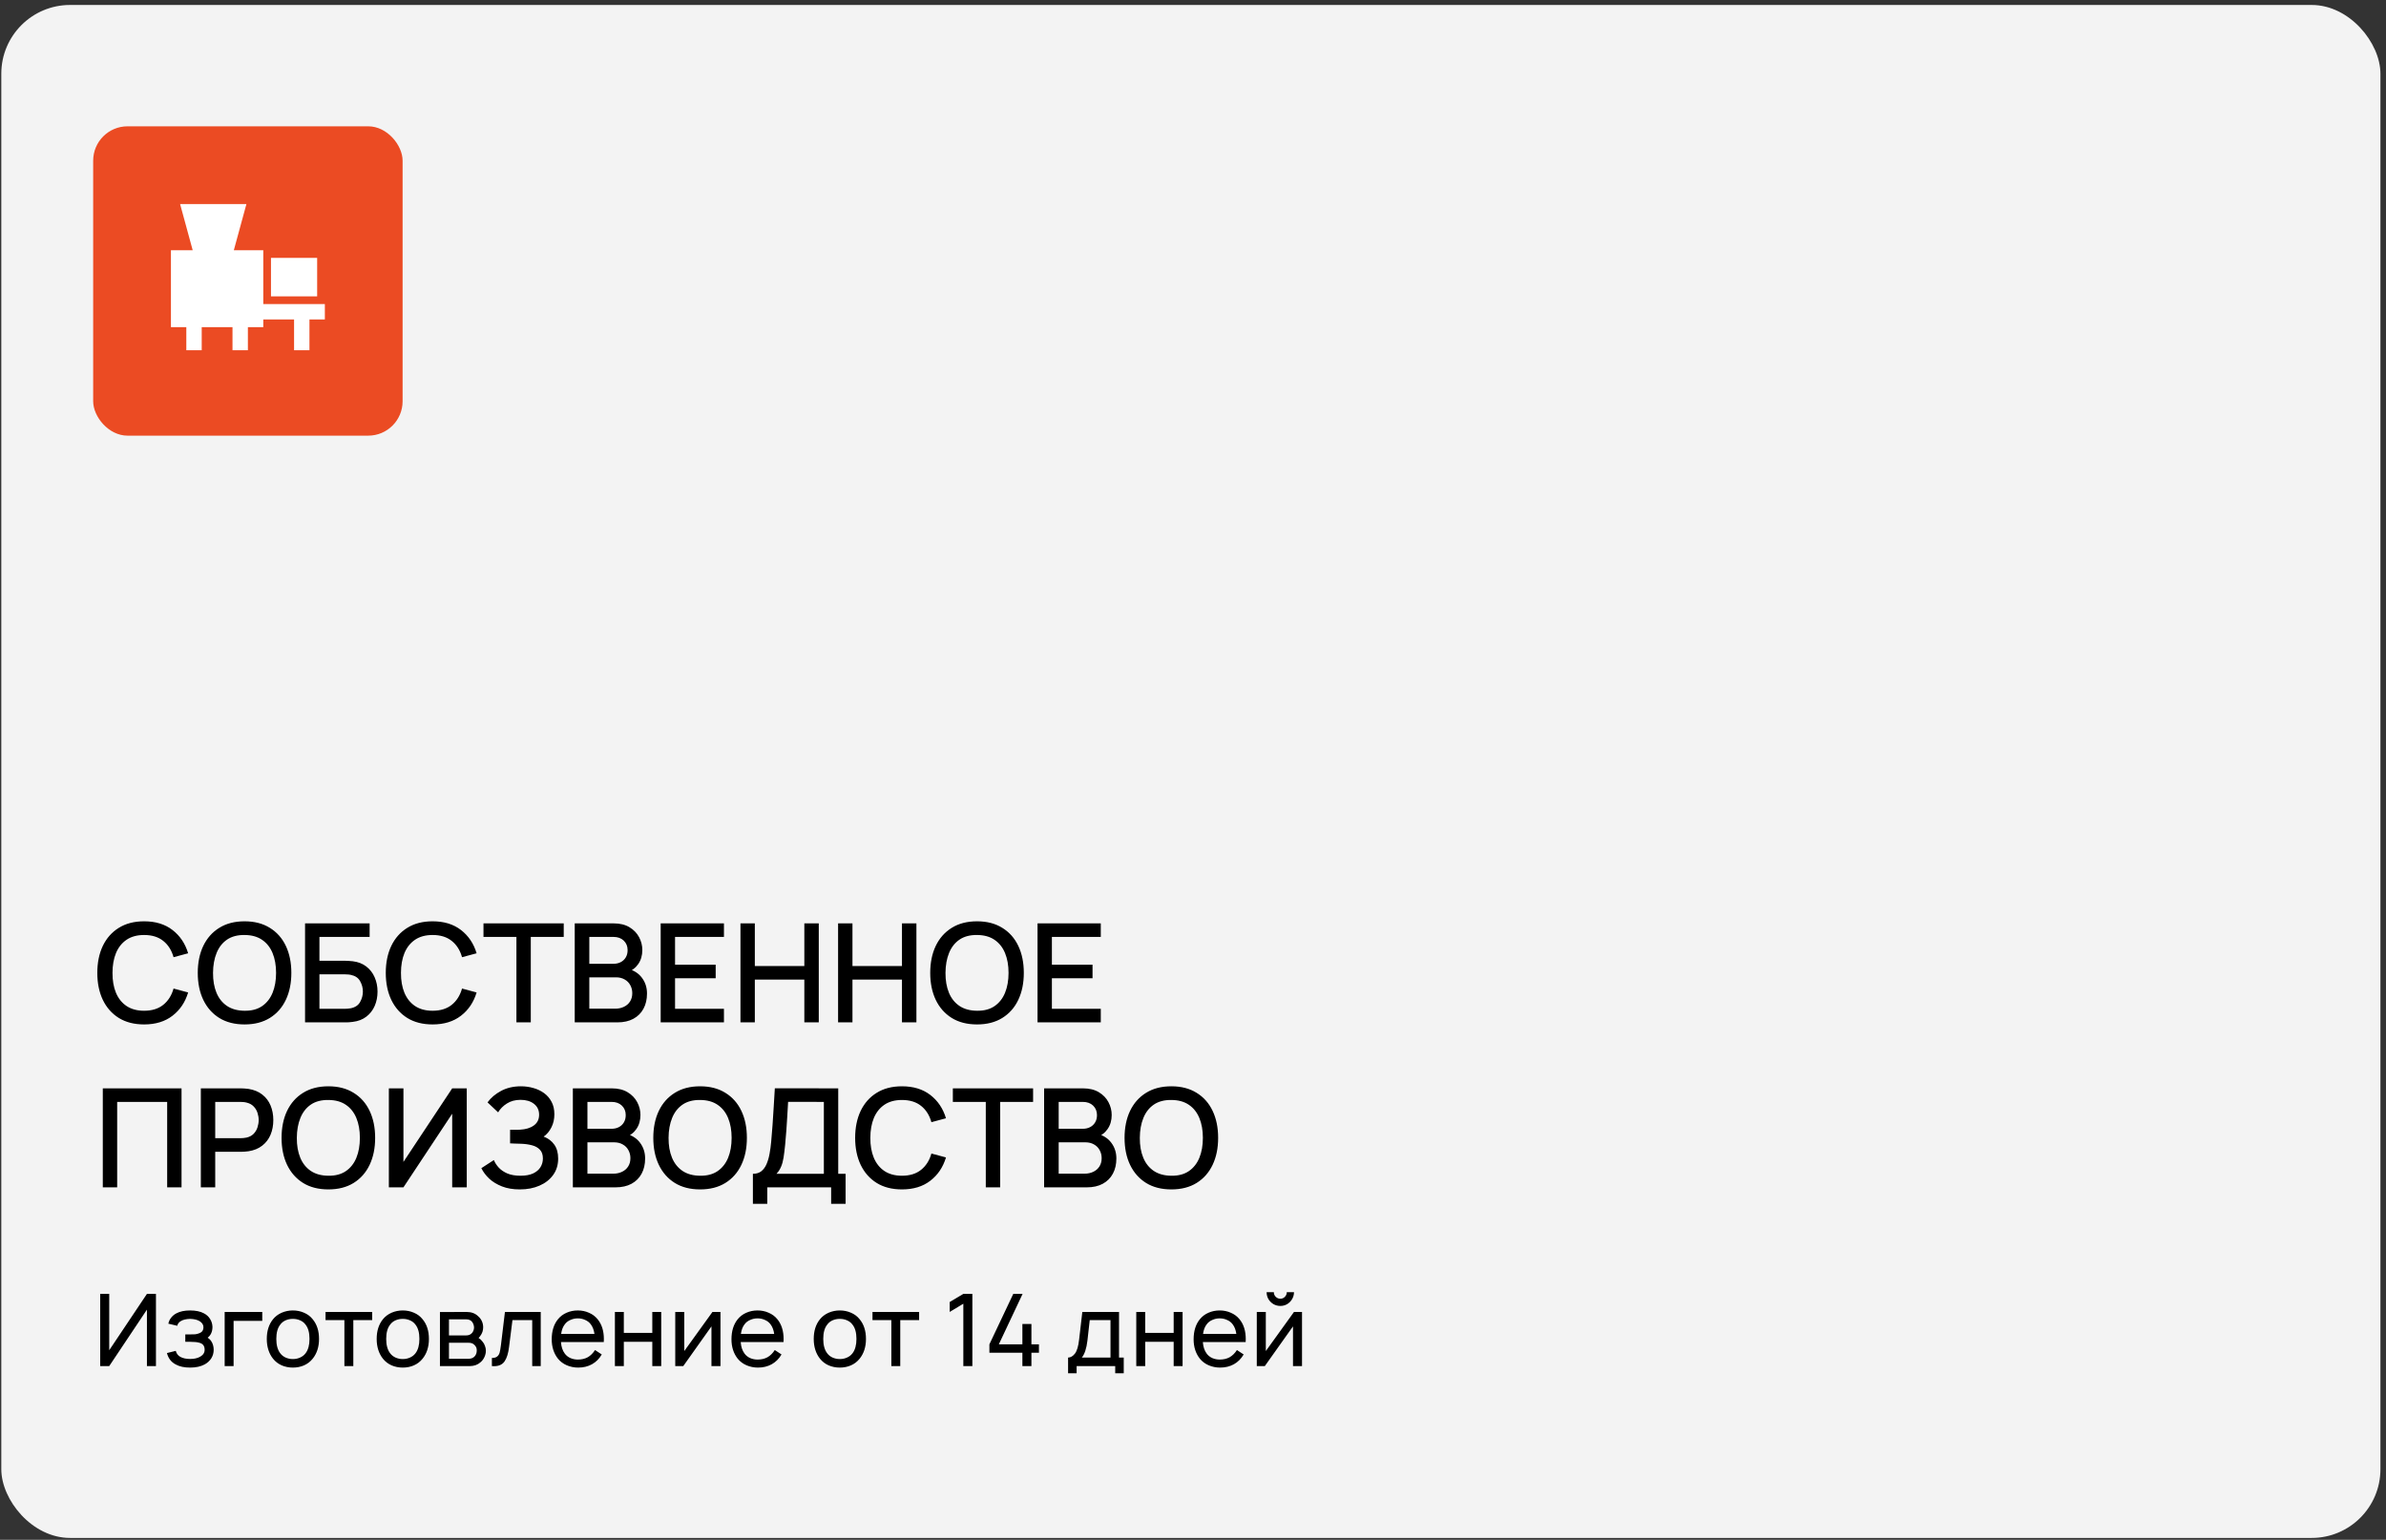 <?xml version="1.0" encoding="UTF-8"?> <svg xmlns="http://www.w3.org/2000/svg" width="347" height="224" viewBox="0 0 347 224" fill="none"><rect x="0" y="0" width="347" height="224" fill="#333333" stroke="none"/><rect x="0.19" y="0.723" width="346" height="223" rx="10" fill="#F3F3F3"></rect><rect x="13.551" y="18.374" width="45" height="45" rx="5" fill="#EB4B23"></rect><path fill-rule="evenodd" clip-rule="evenodd" d="M26.192 29.682H35.838L35.452 31.096L34.006 36.398H38.29V44.232H47.244V46.471H45.005V50.948H42.767V46.471H38.29V47.59H36.051V50.948H33.813V47.59H29.336V50.948H27.097V47.59H24.859V36.398H28.023L26.577 31.096L26.192 29.682ZM46.124 37.517H39.409V43.113H46.124V37.517Z" fill="white"></path><path d="M20.961 149.023C19.521 149.023 18.295 148.71 17.281 148.083C16.268 147.45 15.491 146.57 14.951 145.443C14.418 144.317 14.151 143.01 14.151 141.523C14.151 140.037 14.418 138.73 14.951 137.603C15.491 136.477 16.268 135.6 17.281 134.973C18.295 134.34 19.521 134.023 20.961 134.023C22.621 134.023 23.995 134.443 25.081 135.283C26.175 136.123 26.935 137.253 27.361 138.673L25.241 139.243C24.961 138.237 24.461 137.447 23.741 136.873C23.028 136.3 22.101 136.013 20.961 136.013C19.941 136.013 19.091 136.243 18.411 136.703C17.731 137.163 17.218 137.807 16.871 138.633C16.531 139.46 16.361 140.423 16.361 141.523C16.355 142.623 16.521 143.587 16.861 144.413C17.208 145.24 17.721 145.883 18.401 146.343C19.088 146.803 19.941 147.033 20.961 147.033C22.101 147.033 23.028 146.747 23.741 146.173C24.461 145.593 24.961 144.803 25.241 143.803L27.361 144.373C26.935 145.793 26.175 146.923 25.081 147.763C23.995 148.603 22.621 149.023 20.961 149.023ZM35.571 149.023C34.131 149.023 32.904 148.71 31.891 148.083C30.877 147.45 30.101 146.57 29.561 145.443C29.027 144.317 28.761 143.01 28.761 141.523C28.761 140.037 29.027 138.73 29.561 137.603C30.101 136.477 30.877 135.6 31.891 134.973C32.904 134.34 34.131 134.023 35.571 134.023C37.004 134.023 38.227 134.34 39.241 134.973C40.261 135.6 41.037 136.477 41.571 137.603C42.104 138.73 42.371 140.037 42.371 141.523C42.371 143.01 42.104 144.317 41.571 145.443C41.037 146.57 40.261 147.45 39.241 148.083C38.227 148.71 37.004 149.023 35.571 149.023ZM35.571 147.033C36.591 147.047 37.437 146.823 38.111 146.363C38.791 145.897 39.301 145.25 39.641 144.423C39.981 143.59 40.151 142.623 40.151 141.523C40.151 140.423 39.981 139.463 39.641 138.643C39.301 137.817 38.791 137.173 38.111 136.713C37.437 136.253 36.591 136.02 35.571 136.013C34.551 136 33.701 136.223 33.021 136.683C32.347 137.143 31.841 137.79 31.501 138.623C31.161 139.457 30.987 140.423 30.981 141.523C30.974 142.623 31.141 143.587 31.481 144.413C31.821 145.233 32.331 145.873 33.011 146.333C33.697 146.793 34.551 147.027 35.571 147.033ZM44.365 148.723V134.323H53.755V136.293H46.455V139.763H50.185C50.319 139.763 50.489 139.77 50.695 139.783C50.909 139.79 51.109 139.807 51.295 139.833C52.075 139.927 52.732 140.18 53.265 140.593C53.805 141.007 54.212 141.53 54.485 142.163C54.765 142.797 54.905 143.49 54.905 144.243C54.905 144.997 54.769 145.69 54.495 146.323C54.222 146.957 53.815 147.48 53.275 147.893C52.742 148.307 52.082 148.56 51.295 148.653C51.109 148.68 50.912 148.7 50.705 148.713C50.499 148.72 50.325 148.723 50.185 148.723H44.365ZM46.455 146.753H50.105C50.239 146.753 50.385 146.747 50.545 146.733C50.712 146.72 50.869 146.7 51.015 146.673C51.662 146.54 52.115 146.233 52.375 145.753C52.642 145.273 52.775 144.77 52.775 144.243C52.775 143.71 52.642 143.207 52.375 142.733C52.115 142.253 51.662 141.947 51.015 141.813C50.869 141.78 50.712 141.76 50.545 141.753C50.385 141.74 50.239 141.733 50.105 141.733H46.455V146.753ZM62.914 149.023C61.474 149.023 60.248 148.71 59.234 148.083C58.221 147.45 57.444 146.57 56.904 145.443C56.371 144.317 56.104 143.01 56.104 141.523C56.104 140.037 56.371 138.73 56.904 137.603C57.444 136.477 58.221 135.6 59.234 134.973C60.248 134.34 61.474 134.023 62.914 134.023C64.574 134.023 65.948 134.443 67.034 135.283C68.128 136.123 68.888 137.253 69.314 138.673L67.194 139.243C66.914 138.237 66.414 137.447 65.694 136.873C64.981 136.3 64.054 136.013 62.914 136.013C61.894 136.013 61.044 136.243 60.364 136.703C59.684 137.163 59.171 137.807 58.824 138.633C58.484 139.46 58.314 140.423 58.314 141.523C58.308 142.623 58.474 143.587 58.814 144.413C59.161 145.24 59.674 145.883 60.354 146.343C61.041 146.803 61.894 147.033 62.914 147.033C64.054 147.033 64.981 146.747 65.694 146.173C66.414 145.593 66.914 144.803 67.194 143.803L69.314 144.373C68.888 145.793 68.128 146.923 67.034 147.763C65.948 148.603 64.574 149.023 62.914 149.023ZM75.104 148.723V136.293H70.314V134.323H81.984V136.293H77.194V148.723H75.104ZM83.584 148.723V134.323H89.244C90.157 134.323 90.924 134.51 91.544 134.883C92.164 135.257 92.631 135.74 92.944 136.333C93.257 136.92 93.414 137.54 93.414 138.193C93.414 138.987 93.217 139.667 92.824 140.233C92.437 140.8 91.914 141.187 91.254 141.393L91.234 140.903C92.154 141.13 92.861 141.573 93.354 142.233C93.847 142.887 94.094 143.65 94.094 144.523C94.094 145.37 93.924 146.107 93.584 146.733C93.251 147.36 92.761 147.85 92.114 148.203C91.474 148.55 90.697 148.723 89.784 148.723H83.584ZM85.704 146.733H89.464C89.937 146.733 90.361 146.643 90.734 146.463C91.114 146.283 91.411 146.027 91.624 145.693C91.844 145.353 91.954 144.95 91.954 144.483C91.954 144.05 91.857 143.66 91.664 143.313C91.477 142.96 91.204 142.683 90.844 142.483C90.491 142.277 90.074 142.173 89.594 142.173H85.704V146.733ZM85.704 140.203H89.214C89.601 140.203 89.947 140.127 90.254 139.973C90.567 139.813 90.814 139.587 90.994 139.293C91.181 138.993 91.274 138.633 91.274 138.213C91.274 137.653 91.087 137.193 90.714 136.833C90.341 136.473 89.841 136.293 89.214 136.293H85.704V140.203ZM96.084 148.723V134.323H105.284V136.293H98.174V140.333H104.084V142.303H98.174V146.753H105.284V148.723H96.084ZM107.686 148.723V134.323H109.776V140.533H116.976V134.323H119.076V148.723H116.976V142.503H109.776V148.723H107.686ZM121.885 148.723V134.323H123.975V140.533H131.175V134.323H133.275V148.723H131.175V142.503H123.975V148.723H121.885ZM142.094 149.023C140.654 149.023 139.427 148.71 138.414 148.083C137.401 147.45 136.624 146.57 136.084 145.443C135.551 144.317 135.284 143.01 135.284 141.523C135.284 140.037 135.551 138.73 136.084 137.603C136.624 136.477 137.401 135.6 138.414 134.973C139.427 134.34 140.654 134.023 142.094 134.023C143.527 134.023 144.751 134.34 145.764 134.973C146.784 135.6 147.561 136.477 148.094 137.603C148.627 138.73 148.894 140.037 148.894 141.523C148.894 143.01 148.627 144.317 148.094 145.443C147.561 146.57 146.784 147.45 145.764 148.083C144.751 148.71 143.527 149.023 142.094 149.023ZM142.094 147.033C143.114 147.047 143.961 146.823 144.634 146.363C145.314 145.897 145.824 145.25 146.164 144.423C146.504 143.59 146.674 142.623 146.674 141.523C146.674 140.423 146.504 139.463 146.164 138.643C145.824 137.817 145.314 137.173 144.634 136.713C143.961 136.253 143.114 136.02 142.094 136.013C141.074 136 140.224 136.223 139.544 136.683C138.871 137.143 138.364 137.79 138.024 138.623C137.684 139.457 137.511 140.423 137.504 141.523C137.497 142.623 137.664 143.587 138.004 144.413C138.344 145.233 138.854 145.873 139.534 146.333C140.221 146.793 141.074 147.027 142.094 147.033ZM150.889 148.723V134.323H160.089V136.293H152.979V140.333H158.889V142.303H152.979V146.753H160.089V148.723H150.889ZM14.951 172.723V158.323H26.401V172.723H24.311V160.293H17.041V172.723H14.951ZM29.209 172.723V158.323H35.029C35.169 158.323 35.342 158.33 35.549 158.343C35.756 158.35 35.952 158.37 36.139 158.403C36.939 158.53 37.606 158.803 38.139 159.223C38.679 159.643 39.082 160.173 39.349 160.813C39.616 161.453 39.749 162.16 39.749 162.933C39.749 163.713 39.616 164.423 39.349 165.063C39.082 165.703 38.679 166.233 38.139 166.653C37.606 167.073 36.939 167.347 36.139 167.473C35.952 167.5 35.752 167.52 35.539 167.533C35.332 167.547 35.162 167.553 35.029 167.553H31.299V172.723H29.209ZM31.299 165.573H34.949C35.082 165.573 35.229 165.567 35.389 165.553C35.556 165.54 35.712 165.517 35.859 165.483C36.286 165.383 36.629 165.2 36.889 164.933C37.149 164.66 37.336 164.347 37.449 163.993C37.562 163.64 37.619 163.287 37.619 162.933C37.619 162.58 37.562 162.23 37.449 161.883C37.336 161.53 37.149 161.22 36.889 160.953C36.629 160.68 36.286 160.493 35.859 160.393C35.712 160.353 35.556 160.327 35.389 160.313C35.229 160.3 35.082 160.293 34.949 160.293H31.299V165.573ZM47.758 173.023C46.318 173.023 45.092 172.71 44.078 172.083C43.065 171.45 42.288 170.57 41.748 169.443C41.215 168.317 40.948 167.01 40.948 165.523C40.948 164.037 41.215 162.73 41.748 161.603C42.288 160.477 43.065 159.6 44.078 158.973C45.092 158.34 46.318 158.023 47.758 158.023C49.191 158.023 50.415 158.34 51.428 158.973C52.448 159.6 53.225 160.477 53.758 161.603C54.291 162.73 54.558 164.037 54.558 165.523C54.558 167.01 54.291 168.317 53.758 169.443C53.225 170.57 52.448 171.45 51.428 172.083C50.415 172.71 49.191 173.023 47.758 173.023ZM47.758 171.033C48.778 171.047 49.625 170.823 50.298 170.363C50.978 169.897 51.488 169.25 51.828 168.423C52.168 167.59 52.338 166.623 52.338 165.523C52.338 164.423 52.168 163.463 51.828 162.643C51.488 161.817 50.978 161.173 50.298 160.713C49.625 160.253 48.778 160.02 47.758 160.013C46.738 160 45.888 160.223 45.208 160.683C44.535 161.143 44.028 161.79 43.688 162.623C43.348 163.457 43.175 164.423 43.168 165.523C43.161 166.623 43.328 167.587 43.668 168.413C44.008 169.233 44.518 169.873 45.198 170.333C45.885 170.793 46.738 171.027 47.758 171.033ZM67.883 172.723H65.763V162.013L58.673 172.723H56.553V158.323H58.673V169.023L65.763 158.323H67.883V172.723ZM75.604 173.023C74.604 173.023 73.734 172.877 72.994 172.583C72.254 172.29 71.634 171.91 71.134 171.443C70.641 170.97 70.264 170.467 70.004 169.933L71.824 168.753C71.984 169.147 72.224 169.517 72.544 169.863C72.871 170.21 73.291 170.493 73.804 170.713C74.324 170.927 74.954 171.033 75.694 171.033C76.434 171.033 77.044 170.923 77.524 170.703C78.004 170.477 78.361 170.177 78.594 169.803C78.834 169.423 78.954 168.997 78.954 168.523C78.954 167.97 78.807 167.543 78.514 167.243C78.227 166.937 77.844 166.723 77.364 166.603C76.884 166.477 76.364 166.403 75.804 166.383C75.337 166.37 75.001 166.36 74.794 166.353C74.587 166.34 74.447 166.333 74.374 166.333C74.307 166.333 74.244 166.333 74.184 166.333V164.353C74.257 164.353 74.384 164.353 74.564 164.353C74.751 164.353 74.944 164.353 75.144 164.353C75.344 164.347 75.507 164.34 75.634 164.333C76.461 164.293 77.127 164.09 77.634 163.723C78.147 163.357 78.404 162.837 78.404 162.163C78.404 161.49 78.154 160.96 77.654 160.573C77.161 160.187 76.511 159.993 75.704 159.993C74.937 159.993 74.277 160.17 73.724 160.523C73.171 160.87 72.744 161.3 72.444 161.813L70.904 160.363C71.384 159.697 72.041 159.14 72.874 158.693C73.707 158.247 74.671 158.023 75.764 158.023C76.384 158.023 76.984 158.107 77.564 158.273C78.144 158.433 78.664 158.68 79.124 159.013C79.584 159.347 79.947 159.77 80.214 160.283C80.487 160.79 80.624 161.393 80.624 162.093C80.624 162.793 80.481 163.427 80.194 163.993C79.914 164.56 79.537 165.01 79.064 165.343C79.724 165.59 80.241 165.98 80.614 166.513C80.987 167.04 81.174 167.713 81.174 168.533C81.174 169.453 80.931 170.25 80.444 170.923C79.964 171.59 79.304 172.107 78.464 172.473C77.631 172.84 76.677 173.023 75.604 173.023ZM83.311 172.723V158.323H88.971C89.884 158.323 90.651 158.51 91.271 158.883C91.891 159.257 92.357 159.74 92.671 160.333C92.984 160.92 93.141 161.54 93.141 162.193C93.141 162.987 92.944 163.667 92.551 164.233C92.164 164.8 91.641 165.187 90.981 165.393L90.961 164.903C91.881 165.13 92.587 165.573 93.081 166.233C93.574 166.887 93.821 167.65 93.821 168.523C93.821 169.37 93.651 170.107 93.311 170.733C92.977 171.36 92.487 171.85 91.841 172.203C91.201 172.55 90.424 172.723 89.511 172.723H83.311ZM85.431 170.733H89.191C89.664 170.733 90.087 170.643 90.461 170.463C90.841 170.283 91.137 170.027 91.351 169.693C91.571 169.353 91.681 168.95 91.681 168.483C91.681 168.05 91.584 167.66 91.391 167.313C91.204 166.96 90.931 166.683 90.571 166.483C90.217 166.277 89.801 166.173 89.321 166.173H85.431V170.733ZM85.431 164.203H88.941C89.327 164.203 89.674 164.127 89.981 163.973C90.294 163.813 90.541 163.587 90.721 163.293C90.907 162.993 91.001 162.633 91.001 162.213C91.001 161.653 90.814 161.193 90.441 160.833C90.067 160.473 89.567 160.293 88.941 160.293H85.431V164.203ZM101.821 173.023C100.381 173.023 99.154 172.71 98.141 172.083C97.127 171.45 96.351 170.57 95.811 169.443C95.277 168.317 95.011 167.01 95.011 165.523C95.011 164.037 95.277 162.73 95.811 161.603C96.351 160.477 97.127 159.6 98.141 158.973C99.154 158.34 100.381 158.023 101.821 158.023C103.254 158.023 104.477 158.34 105.491 158.973C106.511 159.6 107.287 160.477 107.821 161.603C108.354 162.73 108.621 164.037 108.621 165.523C108.621 167.01 108.354 168.317 107.821 169.443C107.287 170.57 106.511 171.45 105.491 172.083C104.477 172.71 103.254 173.023 101.821 173.023ZM101.821 171.033C102.841 171.047 103.687 170.823 104.361 170.363C105.041 169.897 105.551 169.25 105.891 168.423C106.231 167.59 106.401 166.623 106.401 165.523C106.401 164.423 106.231 163.463 105.891 162.643C105.551 161.817 105.041 161.173 104.361 160.713C103.687 160.253 102.841 160.02 101.821 160.013C100.801 160 99.951 160.223 99.271 160.683C98.597 161.143 98.091 161.79 97.751 162.623C97.411 163.457 97.237 164.423 97.231 165.523C97.224 166.623 97.391 167.587 97.731 168.413C98.071 169.233 98.581 169.873 99.261 170.333C99.947 170.793 100.801 171.027 101.821 171.033ZM109.495 175.123V170.753C109.988 170.753 110.395 170.63 110.715 170.383C111.035 170.13 111.288 169.787 111.475 169.353C111.668 168.913 111.815 168.413 111.915 167.853C112.021 167.293 112.101 166.703 112.155 166.083C112.235 165.243 112.301 164.423 112.355 163.623C112.415 162.817 112.468 161.983 112.515 161.123C112.568 160.263 112.625 159.327 112.685 158.313L121.905 158.323V170.753H122.975V175.123H120.875V172.723H111.585V175.123H109.495ZM112.925 170.753H119.815V160.293L114.615 160.283C114.568 161.017 114.528 161.713 114.495 162.373C114.461 163.033 114.418 163.7 114.365 164.373C114.318 165.04 114.258 165.757 114.185 166.523C114.111 167.257 114.035 167.88 113.955 168.393C113.875 168.9 113.755 169.34 113.595 169.713C113.441 170.087 113.218 170.433 112.925 170.753ZM131.176 173.023C129.736 173.023 128.509 172.71 127.496 172.083C126.483 171.45 125.706 170.57 125.166 169.443C124.633 168.317 124.366 167.01 124.366 165.523C124.366 164.037 124.633 162.73 125.166 161.603C125.706 160.477 126.483 159.6 127.496 158.973C128.509 158.34 129.736 158.023 131.176 158.023C132.836 158.023 134.209 158.443 135.296 159.283C136.389 160.123 137.149 161.253 137.576 162.673L135.456 163.243C135.176 162.237 134.676 161.447 133.956 160.873C133.243 160.3 132.316 160.013 131.176 160.013C130.156 160.013 129.306 160.243 128.626 160.703C127.946 161.163 127.433 161.807 127.086 162.633C126.746 163.46 126.576 164.423 126.576 165.523C126.569 166.623 126.736 167.587 127.076 168.413C127.423 169.24 127.936 169.883 128.616 170.343C129.303 170.803 130.156 171.033 131.176 171.033C132.316 171.033 133.243 170.747 133.956 170.173C134.676 169.593 135.176 168.803 135.456 167.803L137.576 168.373C137.149 169.793 136.389 170.923 135.296 171.763C134.209 172.603 132.836 173.023 131.176 173.023ZM143.365 172.723V160.293H138.575V158.323H150.245V160.293H145.455V172.723H143.365ZM151.846 172.723V158.323H157.506C158.419 158.323 159.186 158.51 159.806 158.883C160.426 159.257 160.892 159.74 161.206 160.333C161.519 160.92 161.676 161.54 161.676 162.193C161.676 162.987 161.479 163.667 161.086 164.233C160.699 164.8 160.176 165.187 159.516 165.393L159.496 164.903C160.416 165.13 161.122 165.573 161.616 166.233C162.109 166.887 162.356 167.65 162.356 168.523C162.356 169.37 162.186 170.107 161.846 170.733C161.512 171.36 161.022 171.85 160.376 172.203C159.736 172.55 158.959 172.723 158.046 172.723H151.846ZM153.966 170.733H157.726C158.199 170.733 158.622 170.643 158.996 170.463C159.376 170.283 159.672 170.027 159.886 169.693C160.106 169.353 160.216 168.95 160.216 168.483C160.216 168.05 160.119 167.66 159.926 167.313C159.739 166.96 159.466 166.683 159.106 166.483C158.752 166.277 158.336 166.173 157.856 166.173H153.966V170.733ZM153.966 164.203H157.476C157.862 164.203 158.209 164.127 158.516 163.973C158.829 163.813 159.076 163.587 159.256 163.293C159.442 162.993 159.536 162.633 159.536 162.213C159.536 161.653 159.349 161.193 158.976 160.833C158.602 160.473 158.102 160.293 157.476 160.293H153.966V164.203ZM170.356 173.023C168.916 173.023 167.689 172.71 166.676 172.083C165.662 171.45 164.886 170.57 164.346 169.443C163.812 168.317 163.546 167.01 163.546 165.523C163.546 164.037 163.812 162.73 164.346 161.603C164.886 160.477 165.662 159.6 166.676 158.973C167.689 158.34 168.916 158.023 170.356 158.023C171.789 158.023 173.012 158.34 174.026 158.973C175.046 159.6 175.822 160.477 176.356 161.603C176.889 162.73 177.156 164.037 177.156 165.523C177.156 167.01 176.889 168.317 176.356 169.443C175.822 170.57 175.046 171.45 174.026 172.083C173.012 172.71 171.789 173.023 170.356 173.023ZM170.356 171.033C171.376 171.047 172.222 170.823 172.896 170.363C173.576 169.897 174.086 169.25 174.426 168.423C174.766 167.59 174.936 166.623 174.936 165.523C174.936 164.423 174.766 163.463 174.426 162.643C174.086 161.817 173.576 161.173 172.896 160.713C172.222 160.253 171.376 160.02 170.356 160.013C169.336 160 168.486 160.223 167.806 160.683C167.132 161.143 166.626 161.79 166.286 162.623C165.946 163.457 165.772 164.423 165.766 165.523C165.759 166.623 165.926 167.587 166.266 168.413C166.606 169.233 167.116 169.873 167.796 170.333C168.482 170.793 169.336 171.027 170.356 171.033Z" fill="black"></path><path d="M22.68 188.223V198.723H21.368V190.513L15.885 198.723H14.572V188.223H15.885V196.419L21.368 188.223H22.68ZM24.483 192.555C24.551 192.224 24.688 191.932 24.892 191.68C25.096 191.417 25.349 191.208 25.65 191.052C26.175 190.77 26.841 190.63 27.648 190.63C28.465 190.63 29.135 190.77 29.66 191.052C30.049 191.257 30.346 191.529 30.55 191.869C30.764 192.2 30.881 192.579 30.9 193.007C30.9 193.357 30.842 193.663 30.725 193.925C30.618 194.178 30.443 194.402 30.2 194.596C30.492 194.781 30.71 195.029 30.856 195.34C31.002 195.641 31.075 195.982 31.075 196.361C31.075 196.818 30.958 197.231 30.725 197.6C30.492 197.96 30.176 198.252 29.777 198.475C29.203 198.786 28.494 198.942 27.648 198.942C26.783 198.942 26.078 198.786 25.533 198.475C24.892 198.135 24.474 197.586 24.279 196.827L25.562 196.507C25.65 196.866 25.854 197.148 26.175 197.352C26.554 197.576 27.045 197.688 27.648 197.688C28.251 197.688 28.742 197.576 29.121 197.352C29.549 197.109 29.762 196.774 29.762 196.346C29.762 195.792 29.5 195.452 28.975 195.325C28.693 195.238 28.265 195.194 27.692 195.194H26.948V194.115H27.692C27.964 194.115 28.188 194.11 28.363 194.1C28.547 194.081 28.717 194.042 28.873 193.984C29.135 193.896 29.32 193.78 29.427 193.634C29.534 193.478 29.587 193.289 29.587 193.065C29.587 192.88 29.534 192.71 29.427 192.555C29.32 192.399 29.179 192.273 29.004 192.175C28.674 191.981 28.221 191.874 27.648 191.855C27.065 191.874 26.617 191.981 26.306 192.175C26.015 192.341 25.84 192.569 25.781 192.861L24.483 192.555ZM38.142 192.146H33.972V198.723H32.674V190.848H38.142V192.146ZM42.59 198.942C42.017 198.942 41.477 198.835 40.972 198.621C40.466 198.398 40.043 198.072 39.703 197.644C39.1 196.876 38.799 195.918 38.799 194.771C38.799 193.614 39.1 192.661 39.703 191.913C40.033 191.505 40.451 191.189 40.957 190.965C41.472 190.741 42.017 190.63 42.59 190.63C43.174 190.63 43.718 190.741 44.224 190.965C44.729 191.179 45.147 191.495 45.478 191.913C46.09 192.652 46.397 193.605 46.397 194.771C46.397 195.928 46.09 196.886 45.478 197.644C45.138 198.072 44.715 198.398 44.209 198.621C43.713 198.835 43.174 198.942 42.59 198.942ZM44.442 196.857C44.822 196.361 45.011 195.666 45.011 194.771C45.011 193.867 44.822 193.177 44.442 192.7C44.248 192.428 43.986 192.219 43.655 192.073C43.324 191.927 42.969 191.855 42.59 191.855C42.211 191.855 41.856 191.927 41.526 192.073C41.205 192.219 40.947 192.428 40.753 192.7C40.374 193.177 40.184 193.867 40.184 194.771C40.184 195.666 40.374 196.361 40.753 196.857C40.957 197.129 41.219 197.338 41.54 197.484C41.871 197.63 42.221 197.702 42.59 197.702C42.969 197.702 43.319 197.63 43.64 197.484C43.971 197.338 44.238 197.129 44.442 196.857ZM54.125 192.03H51.383V198.723H50.085V192.03H47.344V190.848H54.125V192.03ZM58.573 198.942C57.999 198.942 57.46 198.835 56.954 198.621C56.448 198.398 56.026 198.072 55.685 197.644C55.083 196.876 54.781 195.918 54.781 194.771C54.781 193.614 55.083 192.661 55.685 191.913C56.016 191.505 56.434 191.189 56.939 190.965C57.455 190.741 57.999 190.63 58.573 190.63C59.156 190.63 59.7 190.741 60.206 190.965C60.712 191.179 61.13 191.495 61.46 191.913C62.073 192.652 62.379 193.605 62.379 194.771C62.379 195.928 62.073 196.886 61.46 197.644C61.12 198.072 60.697 198.398 60.191 198.621C59.696 198.835 59.156 198.942 58.573 198.942ZM60.425 196.857C60.804 196.361 60.994 195.666 60.994 194.771C60.994 193.867 60.804 193.177 60.425 192.7C60.23 192.428 59.968 192.219 59.637 192.073C59.307 191.927 58.952 191.855 58.573 191.855C58.194 191.855 57.839 191.927 57.508 192.073C57.187 192.219 56.93 192.428 56.735 192.7C56.356 193.177 56.166 193.867 56.166 194.771C56.166 195.666 56.356 196.361 56.735 196.857C56.939 197.129 57.202 197.338 57.523 197.484C57.853 197.63 58.203 197.702 58.573 197.702C58.952 197.702 59.302 197.63 59.623 197.484C59.953 197.338 60.221 197.129 60.425 196.857ZM67.832 190.848C68.542 190.848 69.106 191.052 69.524 191.461C69.767 191.665 69.952 191.908 70.078 192.19C70.204 192.462 70.268 192.759 70.268 193.08C70.268 193.546 70.132 193.959 69.859 194.319C69.791 194.436 69.704 194.538 69.597 194.625C69.84 194.781 70.039 194.97 70.195 195.194C70.341 195.359 70.452 195.559 70.53 195.792C70.618 196.016 70.661 196.244 70.661 196.477C70.661 196.808 70.588 197.124 70.443 197.425C70.307 197.727 70.112 197.98 69.859 198.184C69.665 198.359 69.432 198.495 69.159 198.592C68.887 198.68 68.62 198.723 68.357 198.723H63.982V190.863L67.832 190.848ZM65.295 194.261H67.832C68.192 194.261 68.479 194.125 68.693 193.852C68.858 193.629 68.941 193.371 68.941 193.08C68.921 192.798 68.838 192.55 68.693 192.336C68.586 192.19 68.464 192.088 68.328 192.03C68.192 191.961 68.027 191.927 67.832 191.927H65.295V194.261ZM65.295 197.659H68.153C68.532 197.659 68.829 197.537 69.043 197.294C69.237 197.07 69.334 196.798 69.334 196.477C69.354 196.176 69.257 195.914 69.043 195.69C68.907 195.544 68.766 195.447 68.62 195.398C68.474 195.35 68.279 195.325 68.036 195.325H65.295V197.659ZM78.64 190.848V198.723H77.401V192.03H74.528L74.032 195.952C73.925 196.857 73.711 197.547 73.39 198.023C73.07 198.5 72.554 198.738 71.844 198.738C71.708 198.738 71.606 198.733 71.538 198.723V197.542C71.879 197.542 72.131 197.474 72.297 197.338C72.472 197.202 72.593 197.012 72.661 196.769C72.729 196.516 72.792 196.157 72.851 195.69L73.434 190.848H78.64ZM81.58 195.223C81.628 195.914 81.813 196.473 82.134 196.9C82.338 197.182 82.61 197.401 82.951 197.557C83.291 197.702 83.651 197.775 84.03 197.775C84.584 197.775 85.065 197.664 85.474 197.44C85.882 197.207 86.237 196.857 86.538 196.39L87.515 197.032C87.156 197.654 86.679 198.13 86.086 198.461C85.503 198.782 84.837 198.942 84.088 198.942C83.505 198.942 82.951 198.83 82.426 198.607C81.91 198.383 81.483 198.062 81.142 197.644C80.54 196.876 80.238 195.938 80.238 194.83C80.238 193.634 80.54 192.661 81.142 191.913C81.483 191.495 81.901 191.179 82.397 190.965C82.902 190.741 83.447 190.63 84.03 190.63C84.613 190.63 85.153 190.741 85.648 190.965C86.154 191.179 86.577 191.495 86.917 191.913C87.52 192.652 87.822 193.614 87.822 194.8C87.822 194.985 87.817 195.126 87.807 195.223H81.58ZM84.03 191.782C83.651 191.782 83.291 191.859 82.951 192.015C82.61 192.161 82.338 192.375 82.134 192.657C81.862 193.007 81.687 193.468 81.609 194.042H86.451C86.373 193.478 86.198 193.016 85.926 192.657C85.722 192.375 85.449 192.161 85.109 192.015C84.778 191.859 84.419 191.782 84.03 191.782ZM96.163 190.848V198.723H94.865V195.194H90.724V198.723H89.426V190.848H90.724V193.896H94.865V190.848H96.163ZM104.78 198.723H103.468V192.948L99.37 198.723H98.203V190.848H99.516V196.536L103.613 190.848H104.78V198.723ZM107.72 195.223C107.769 195.914 107.954 196.473 108.275 196.9C108.479 197.182 108.751 197.401 109.091 197.557C109.432 197.702 109.791 197.775 110.17 197.775C110.725 197.775 111.206 197.664 111.614 197.44C112.022 197.207 112.377 196.857 112.679 196.39L113.656 197.032C113.296 197.654 112.82 198.13 112.227 198.461C111.643 198.782 110.977 198.942 110.229 198.942C109.645 198.942 109.091 198.83 108.566 198.607C108.051 198.383 107.623 198.062 107.283 197.644C106.68 196.876 106.379 195.938 106.379 194.83C106.379 193.634 106.68 192.661 107.283 191.913C107.623 191.495 108.041 191.179 108.537 190.965C109.043 190.741 109.587 190.63 110.17 190.63C110.754 190.63 111.293 190.741 111.789 190.965C112.295 191.179 112.718 191.495 113.058 191.913C113.661 192.652 113.962 193.614 113.962 194.8C113.962 194.985 113.957 195.126 113.947 195.223H107.72ZM110.17 191.782C109.791 191.782 109.432 191.859 109.091 192.015C108.751 192.161 108.479 192.375 108.275 192.657C108.002 193.007 107.827 193.468 107.75 194.042H112.591C112.513 193.478 112.338 193.016 112.066 192.657C111.862 192.375 111.59 192.161 111.25 192.015C110.919 191.859 110.559 191.782 110.17 191.782ZM122.133 198.942C121.56 198.942 121.02 198.835 120.515 198.621C120.009 198.398 119.586 198.072 119.246 197.644C118.643 196.876 118.342 195.918 118.342 194.771C118.342 193.614 118.643 192.661 119.246 191.913C119.576 191.505 119.994 191.189 120.5 190.965C121.015 190.741 121.56 190.63 122.133 190.63C122.717 190.63 123.261 190.741 123.767 190.965C124.272 191.179 124.69 191.495 125.021 191.913C125.633 192.652 125.94 193.605 125.94 194.771C125.94 195.928 125.633 196.886 125.021 197.644C124.681 198.072 124.258 198.398 123.752 198.621C123.256 198.835 122.717 198.942 122.133 198.942ZM123.985 196.857C124.365 196.361 124.554 195.666 124.554 194.771C124.554 193.867 124.365 193.177 123.985 192.7C123.791 192.428 123.528 192.219 123.198 192.073C122.867 191.927 122.512 191.855 122.133 191.855C121.754 191.855 121.399 191.927 121.069 192.073C120.748 192.219 120.49 192.428 120.296 192.7C119.917 193.177 119.727 193.867 119.727 194.771C119.727 195.666 119.917 196.361 120.296 196.857C120.5 197.129 120.762 197.338 121.083 197.484C121.414 197.63 121.764 197.702 122.133 197.702C122.512 197.702 122.862 197.63 123.183 197.484C123.514 197.338 123.781 197.129 123.985 196.857ZM133.668 192.03H130.926V198.723H129.628V192.03H126.887V190.848H133.668V192.03ZM141.412 188.223V198.723H140.099V189.652L138.116 190.848V189.405L140.099 188.223H141.412ZM151.094 195.559V196.784H150V198.723H148.688V196.784H143.89V195.559L147.361 188.223H148.717L145.261 195.559H148.688V192.598H150V195.559H151.094ZM162.742 197.484H163.427V199.773H162.187V198.723H156.573V199.773H155.333V197.484C155.693 197.484 156.023 197.294 156.325 196.915C156.626 196.526 156.83 195.841 156.937 194.859L157.404 190.848H162.742V197.484ZM161.502 192.03H158.483L158.148 195.005C158.012 196.161 157.739 196.988 157.331 197.484H161.502V192.03ZM171.987 190.848V198.723H170.689V195.194H166.548V198.723H165.25V190.848H166.548V193.896H170.689V190.848H171.987ZM174.931 195.223C174.98 195.914 175.165 196.473 175.486 196.9C175.69 197.182 175.962 197.401 176.302 197.557C176.642 197.702 177.002 197.775 177.381 197.775C177.936 197.775 178.417 197.664 178.825 197.44C179.233 197.207 179.588 196.857 179.89 196.39L180.867 197.032C180.507 197.654 180.031 198.13 179.438 198.461C178.854 198.782 178.188 198.942 177.44 198.942C176.856 198.942 176.302 198.83 175.777 198.607C175.262 198.383 174.834 198.062 174.494 197.644C173.891 196.876 173.59 195.938 173.59 194.83C173.59 193.634 173.891 192.661 174.494 191.913C174.834 191.495 175.252 191.179 175.748 190.965C176.254 190.741 176.798 190.63 177.381 190.63C177.965 190.63 178.504 190.741 179 190.965C179.506 191.179 179.929 191.495 180.269 191.913C180.872 192.652 181.173 193.614 181.173 194.8C181.173 194.985 181.168 195.126 181.158 195.223H174.931ZM177.381 191.782C177.002 191.782 176.642 191.859 176.302 192.015C175.962 192.161 175.69 192.375 175.486 192.657C175.213 193.007 175.038 193.468 174.961 194.042H179.802C179.724 193.478 179.549 193.016 179.277 192.657C179.073 192.375 178.801 192.161 178.461 192.015C178.13 191.859 177.77 191.782 177.381 191.782ZM188.188 187.975C188.188 188.335 188.095 188.67 187.911 188.982C187.736 189.283 187.497 189.526 187.196 189.711C186.895 189.886 186.564 189.973 186.204 189.973C185.845 189.973 185.509 189.886 185.198 189.711C184.897 189.526 184.654 189.283 184.469 188.982C184.294 188.67 184.206 188.335 184.206 187.975H185.256C185.256 188.238 185.349 188.461 185.533 188.646C185.718 188.831 185.942 188.923 186.204 188.923C186.467 188.923 186.686 188.831 186.861 188.646C187.045 188.461 187.138 188.238 187.138 187.975H188.188ZM189.354 198.723H188.042V192.948L183.944 198.723H182.777V190.848H184.09V196.536L188.188 190.848H189.354V198.723Z" fill="black"></path></svg> 